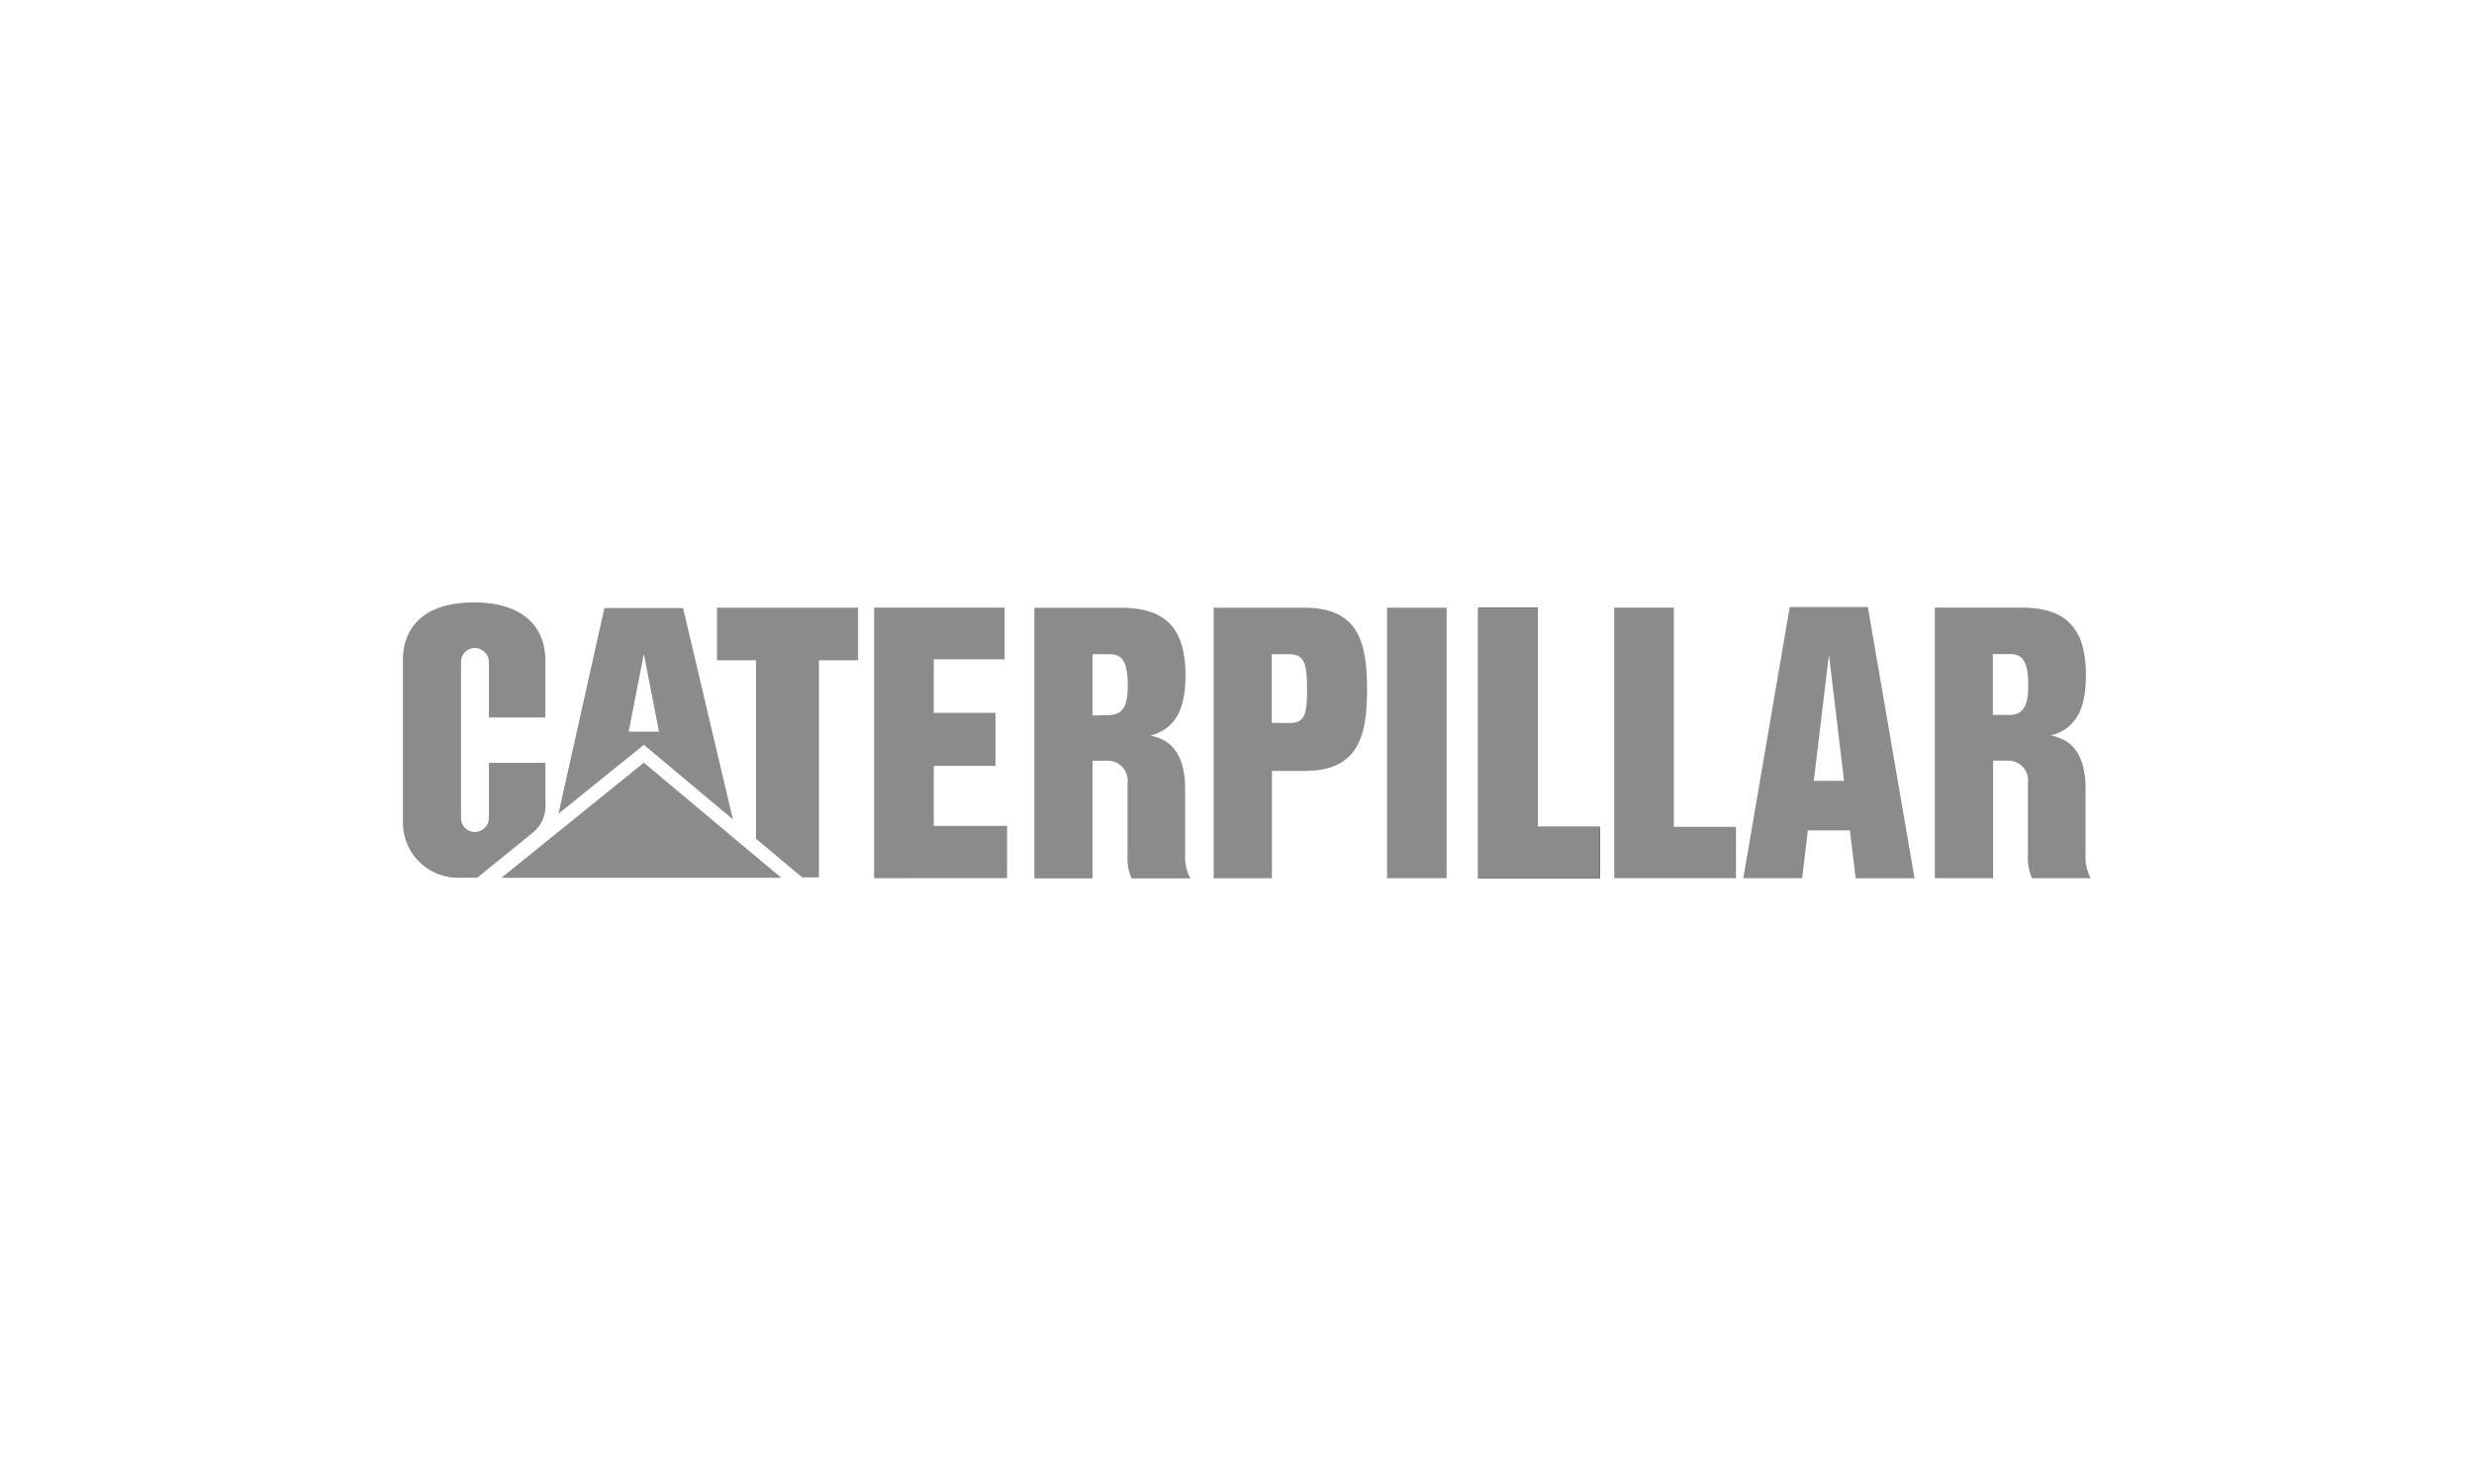 <svg xmlns="http://www.w3.org/2000/svg" width="215" height="129" viewBox="0 0 215 129">
  <g id="Group_100" data-name="Group 100" transform="translate(-1184.5 -3735)">
    <rect id="Rectangle_89" data-name="Rectangle 89" width="215" height="129" transform="translate(1184.5 3735)" fill="none"/>
    <g id="layer1" transform="translate(1219.516 3787.366)">
      <g id="g2418" transform="translate(0 0)">
        <path id="path2384" d="M47.022,9.677l-1.332.031V4.384h1.526c1.156,0,1.535.848,1.535,2.7s-.427,2.593-1.73,2.593m6.718,12.14V16.111c0-2.706-.966-4.279-3.029-4.649,2.4-.636,3.055-2.648,3.055-5.225,0-3.633-1.306-5.89-5.542-5.89H40.637l0,23.52h5.051V13.639h1.245A1.731,1.731,0,0,1,48.729,15.6v6.256a4.513,4.513,0,0,0,.352,2.011H54.19a3.867,3.867,0,0,1-.45-2.047" transform="translate(14.239 0.121)" fill="#8b8b8b"/>
        <path id="path2386" d="M11.326,19.987a3.033,3.033,0,0,0,1.059-2.524V13.947H7.475v4.771A1.235,1.235,0,0,1,6.24,19.955a1.2,1.2,0,0,1-1.19-1.237V5.2A1.2,1.2,0,0,1,6.24,3.966,1.235,1.235,0,0,1,7.475,5.2V10h4.9V5.022C12.378,2.27,10.579.005,6.2,0,1.7,0,0,2.275,0,5.028V19.141a4.787,4.787,0,0,0,4.936,4.791H6.456Z" transform="translate(0)" fill="#8b8b8b"/>
        <path id="path2388" d="M104.971,9.668H103.63V4.375h1.534c1.153,0,1.535.848,1.535,2.7s-.424,2.594-1.729,2.594m6.713,12.14V16.1c0-2.7-.962-4.278-3.025-4.649,2.4-.635,3.055-2.645,3.055-5.221,0-3.635-1.31-5.893-5.542-5.893H98.584v23.52h5.063V13.632h1.236a1.726,1.726,0,0,1,1.788,1.958v6.256a4.508,4.508,0,0,0,.357,2.011h5.1a3.917,3.917,0,0,1-.447-2.049" transform="translate(34.545 0.118)" fill="#8b8b8b"/>
        <path id="path2390" d="M92.386,15.406,93.7,4.431l1.313,10.975ZM97.084.3H90.293L86.258,23.868h5.113l.5-4.158,3.653,0,.5,4.161h5.117Z" transform="translate(30.225 0.106)" fill="#8b8b8b"/>
        <path id="polygon2392" d="M69.2,23.852V.341h5.18V19.389h5.4v4.463Z" transform="translate(24.247 0.119)"/>
        <rect id="rect2394" width="5.176" height="23.511" transform="translate(85.525 0.462)" fill="#8b8b8b"/>
        <path id="polygon2396" d="M69.2,23.852V.341h5.18V19.389h5.4v4.463Z" transform="translate(24.247 0.119)" fill="#8b8b8b"/>
        <path id="polygon2398" d="M77.954,23.852V.341H83.13V19.389h5.4v4.463Z" transform="translate(27.316 0.119)" fill="#8b8b8b"/>
        <path id="path2400" d="M58.767,10.365l-1.545-.019V4.382h1.537c1.313,0,1.533.9,1.533,3.052,0,2.224-.221,2.93-1.525,2.93M60.07.342H52.177v23.52h5.061V14.528H60.07c4.649,0,5.434-2.963,5.434-7.094S64.721.342,60.07.342" transform="translate(18.283 0.12)" fill="#8b8b8b"/>
        <path id="polygon2402" d="M35.508,4.824V9.483h5.36v4.606h-5.36V19.31l6.369,0v4.539l-11.553.005V.338H41.667V4.824Z" transform="translate(10.624 0.118)" fill="#8b8b8b"/>
        <path id="polygon2404" d="M23.6,20.421V4.911h-3.39V.343H32.475V4.911H29.07V23.783H27.617Z" transform="translate(7.082 0.12)" fill="#8b8b8b"/>
        <path id="polygon2406" d="M30.658,20.324,18.715,10.316,6.34,20.324Z" transform="translate(2.222 3.615)" fill="#8b8b8b"/>
        <path id="path2408" d="M16.108,11.108,17.43,4.35l1.315,6.757ZM20.836.361H14L10.01,18.244l7.422-5.992,7.738,6.485Z" transform="translate(3.508 0.126)" fill="#8b8b8b"/>
      </g>
    </g>
  </g>
</svg>
